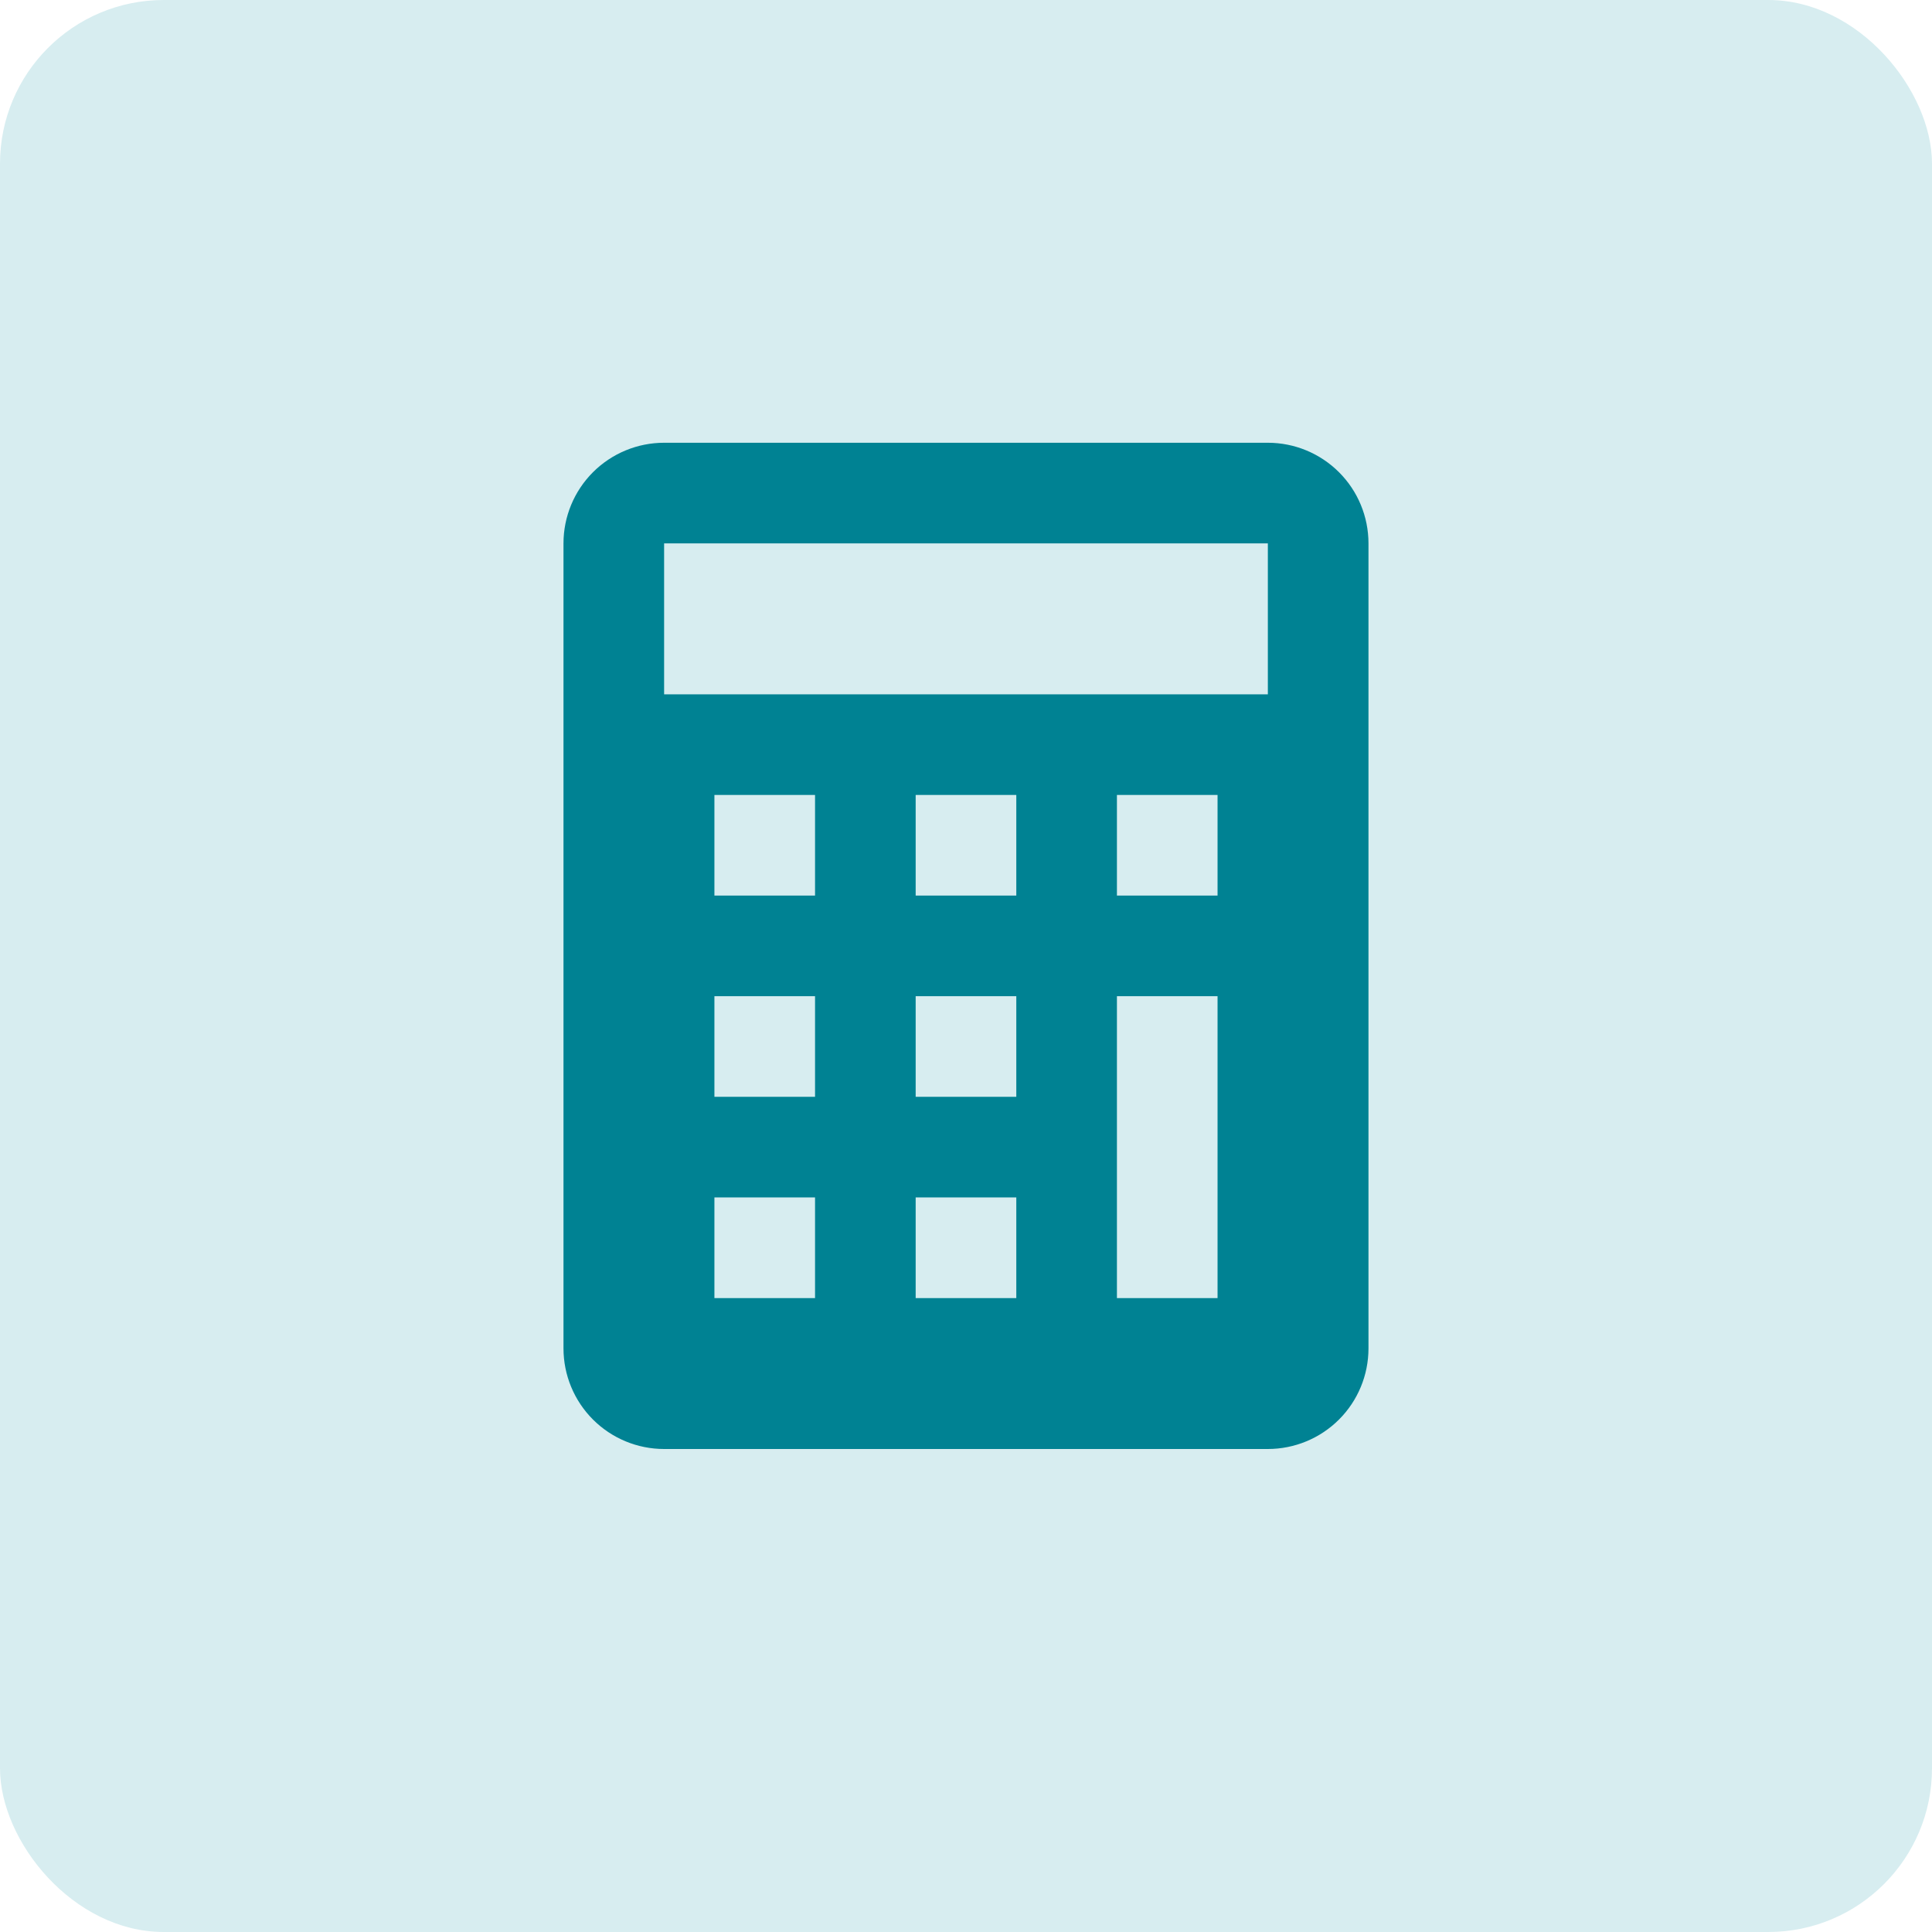 <?xml version="1.0" encoding="UTF-8"?> <svg xmlns="http://www.w3.org/2000/svg" width="59" height="59" viewBox="0 0 59 59" fill="none"> <rect width="59" height="59" rx="5" fill="#D7EDF0"></rect> <path d="M20.281 44.25H38.718C39.533 44.25 40.315 43.926 40.891 43.35C41.468 42.774 41.791 41.992 41.791 41.177V16.594C41.791 15.779 41.468 14.997 40.891 14.421C40.315 13.845 39.533 13.521 38.718 13.521H20.281C19.466 13.521 18.684 13.845 18.108 14.421C17.532 14.997 17.208 15.779 17.208 16.594V41.177C17.208 41.992 17.532 42.774 18.108 43.35C18.684 43.926 19.466 44.25 20.281 44.25ZM24.89 39.641H21.817V36.568H24.89V39.641ZM24.89 33.495H21.817V30.422H24.89V33.495ZM24.89 27.349H21.817V24.276H24.89V27.349ZM31.036 39.641H27.963V36.568H31.036V39.641ZM31.036 33.495H27.963V30.422H31.036V33.495ZM31.036 27.349H27.963V24.276H31.036V27.349ZM37.182 39.641H34.109V30.422H37.182V39.641ZM37.182 27.349H34.109V24.276H37.182V27.349ZM20.281 16.594H38.718V21.203H20.281V16.594Z" fill="#008293"></path> </svg> 